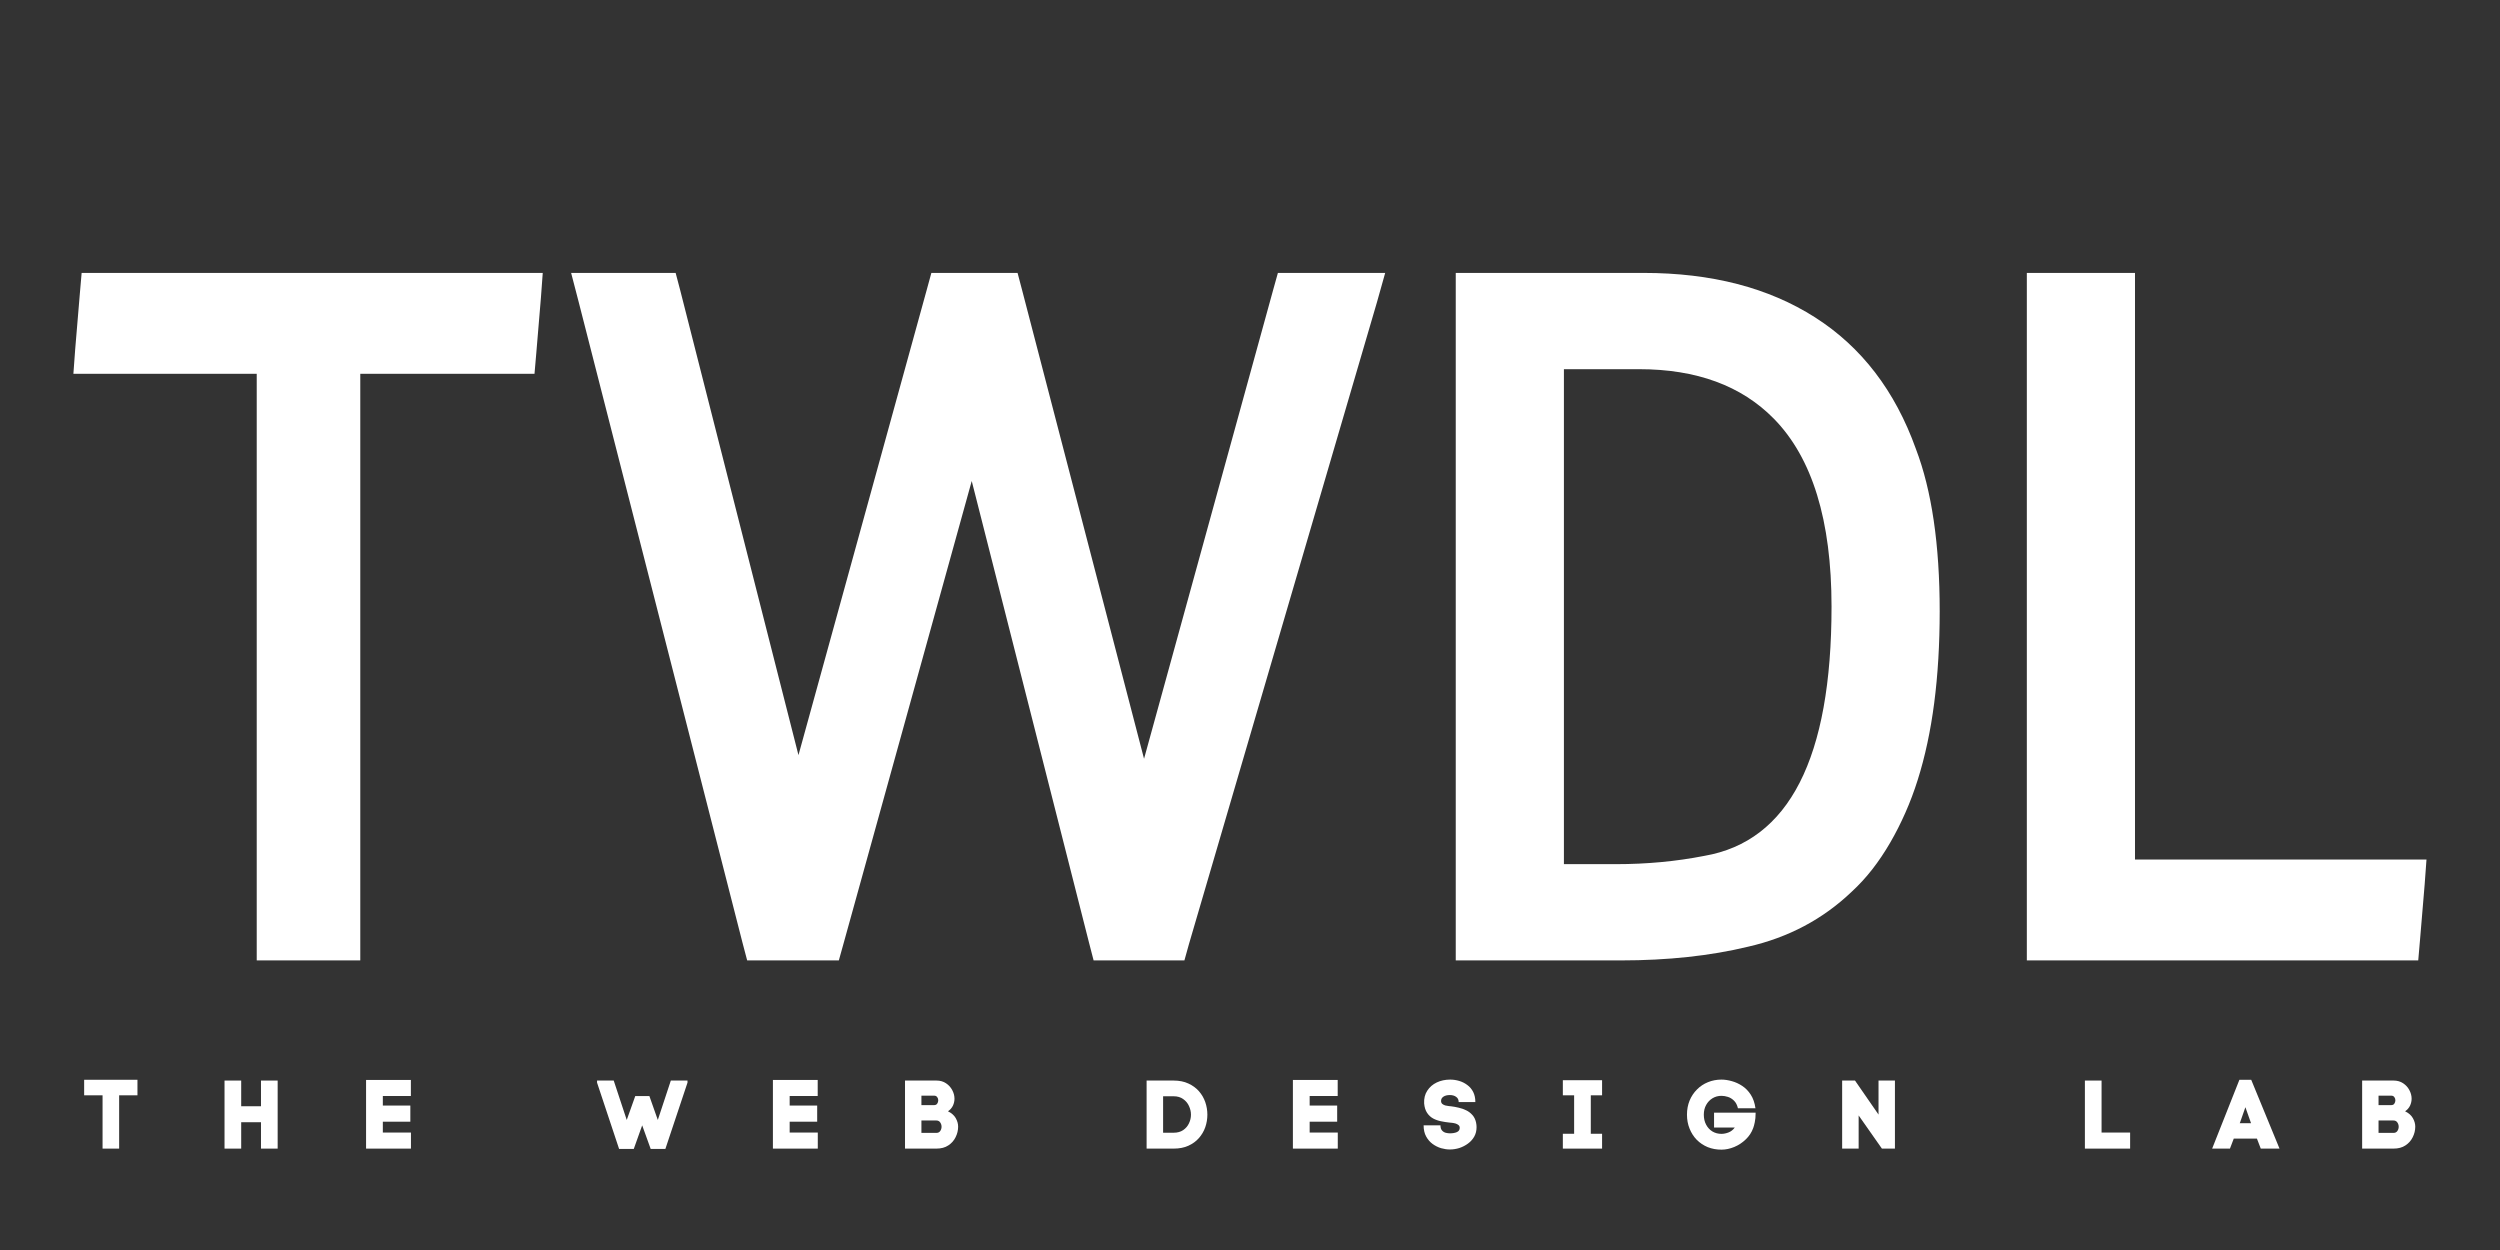 <svg xmlns="http://www.w3.org/2000/svg" xmlns:xlink="http://www.w3.org/1999/xlink" width="600" zoomAndPan="magnify" viewBox="0 0 450 225" height="300" preserveAspectRatio="xMidYMid meet" version="1.0"><rect x="0" y="0" width="450" height="225" fill="#333333" stroke="none"/><defs><g/></defs><g fill="#ffffff" fill-opacity="1"><g transform="translate(10.242, 168.75)"><g><path d="M 35.969 0 L 35.969 -101.469 L 2.969 -101.469 L 3.297 -105.938 L 4.125 -115.828 L 4.453 -119.625 L 87.453 -119.625 L 87.125 -115.172 L 86.297 -105.266 L 85.969 -101.469 L 54.609 -101.469 L 54.609 4.125 L 35.969 4.125 Z M 35.969 0 "/></g></g></g><g fill="#ffffff" fill-opacity="1"><g transform="translate(100.662, 168.75)"><g><path d="M 105.266 -32.172 L 128.531 -116.656 L 129.359 -119.625 L 148.672 -119.625 L 147.188 -114.344 L 113.359 1.156 L 112.531 4.125 L 96.188 4.125 L 95.375 0.984 L 74.25 -82.172 L 51.156 1.156 L 50.328 4.125 L 33.828 4.125 L 33 0.984 L 3.469 -114.516 L 2.141 -119.625 L 20.953 -119.625 L 21.781 -116.484 L 43.062 -32.828 L 66.172 -116.656 L 66.984 -119.625 L 82.5 -119.625 L 83.328 -116.484 Z M 105.266 -32.172 "/></g></g></g><g fill="#ffffff" fill-opacity="1"><g transform="translate(252.957, 168.75)"><g><path d="M 13.203 -119.625 L 42.906 -119.625 C 55.113 -119.625 65.395 -116.957 73.75 -111.625 C 82.113 -106.289 88.164 -98.395 91.906 -87.938 C 94.758 -80.457 96.188 -70.723 96.188 -58.734 C 96.188 -52.797 95.859 -47.297 95.203 -42.234 C 94.547 -37.18 93.555 -32.562 92.234 -28.375 C 91.578 -26.289 90.832 -24.312 90 -22.438 C 89.176 -20.57 88.27 -18.785 87.281 -17.078 C 86.289 -15.367 85.219 -13.77 84.062 -12.281 C 82.906 -10.801 81.672 -9.457 80.359 -8.25 C 75.18 -3.301 68.961 0 61.703 1.656 C 54.891 3.301 47.25 4.125 38.781 4.125 L 9.078 4.125 L 9.078 -119.625 Z M 28.547 -102.297 L 28.547 -13.203 L 37.953 -13.203 C 43.453 -13.203 48.734 -13.695 53.797 -14.688 C 69.078 -17.32 76.719 -32.281 76.719 -59.562 C 76.719 -75.07 73.254 -86.348 66.328 -93.391 C 60.492 -99.328 52.41 -102.297 42.078 -102.297 Z M 28.547 -102.297 "/></g></g><g transform="translate(355.752, 168.75)"><g><path d="M 75.734 4.125 L 9.078 4.125 L 9.078 -119.625 L 28.547 -119.625 L 28.547 -14.031 L 81.016 -14.031 L 80.688 -9.562 L 79.859 0.328 L 79.531 4.125 Z M 75.734 4.125 "/></g></g></g><g fill="#ffffff" fill-opacity="1"><g transform="translate(14.57, 206.75)"><g><path d="M 10.172 -12.391 L 10.172 -9.594 L 6.875 -9.594 L 6.875 0 L 3.891 0 L 3.891 -9.594 L 0.578 -9.594 L 0.578 -12.391 Z M 10.172 -12.391 "/></g></g></g><g fill="#ffffff" fill-opacity="1"><g transform="translate(39.54, 206.75)"><g><path d="M 10.438 0 L 7.438 0 L 7.438 -4.75 L 3.875 -4.75 L 3.875 0 L 0.875 0 L 0.875 -12.25 L 3.875 -12.25 L 3.875 -7.625 L 7.438 -7.625 L 7.438 -12.25 L 10.438 -12.25 Z M 10.438 0 "/></g></g></g><g fill="#ffffff" fill-opacity="1"><g transform="translate(65.018, 206.75)"><g><path d="M 0.875 -12.359 L 8.938 -12.359 L 8.938 -9.469 L 3.891 -9.469 L 3.891 -7.75 L 8.844 -7.75 L 8.844 -4.844 L 3.891 -4.844 L 3.891 -2.891 L 8.953 -2.891 L 8.953 0 L 0.875 0 Z M 0.875 -12.359 "/></g></g></g><g fill="#ffffff" fill-opacity="1"><g transform="translate(88.78, 206.75)"><g/></g></g><g fill="#ffffff" fill-opacity="1"><g transform="translate(107.172, 206.75)"><g><path d="M 12.594 0.062 L 9.953 0.062 L 8.422 -4.188 L 6.906 0.062 L 4.266 0.062 L 0.297 -11.875 L 0.297 -12.25 L 3.297 -12.25 L 5.641 -5.156 L 7.172 -9.453 L 9.719 -9.453 L 11.234 -5.156 L 13.578 -12.25 L 16.578 -12.25 L 16.578 -11.875 Z M 12.594 0.062 "/></g></g></g><g fill="#ffffff" fill-opacity="1"><g transform="translate(138.248, 206.75)"><g><path d="M 0.875 -12.359 L 8.938 -12.359 L 8.938 -9.469 L 3.891 -9.469 L 3.891 -7.75 L 8.844 -7.75 L 8.844 -4.844 L 3.891 -4.844 L 3.891 -2.891 L 8.953 -2.891 L 8.953 0 L 0.875 0 Z M 0.875 -12.359 "/></g></g></g><g fill="#ffffff" fill-opacity="1"><g transform="translate(162.011, 206.75)"><g><path d="M 6.562 -12.25 C 7.219 -12.25 7.785 -12.086 8.266 -11.766 C 8.754 -11.441 9.129 -11.031 9.391 -10.531 C 9.66 -10.031 9.797 -9.516 9.797 -8.984 C 9.797 -8.555 9.703 -8.141 9.516 -7.734 C 9.328 -7.336 9.031 -7 8.625 -6.719 C 9.281 -6.395 9.75 -5.977 10.031 -5.469 C 10.312 -4.969 10.453 -4.461 10.453 -3.953 C 10.453 -3.297 10.301 -2.664 10 -2.062 C 9.707 -1.457 9.27 -0.961 8.688 -0.578 C 8.113 -0.191 7.395 0 6.531 0 L 0.891 0 L 0.891 -12.25 Z M 6.109 -7.828 C 6.379 -7.828 6.57 -7.914 6.688 -8.094 C 6.812 -8.27 6.875 -8.473 6.875 -8.703 C 6.875 -8.91 6.812 -9.098 6.688 -9.266 C 6.562 -9.441 6.379 -9.531 6.141 -9.531 L 3.844 -9.531 L 3.844 -7.828 Z M 6.531 -2.828 C 6.844 -2.828 7.078 -2.941 7.234 -3.172 C 7.391 -3.398 7.469 -3.656 7.469 -3.938 C 7.469 -4.219 7.391 -4.473 7.234 -4.703 C 7.078 -4.941 6.844 -5.062 6.531 -5.062 L 3.844 -5.062 L 3.844 -2.828 Z M 6.531 -2.828 "/></g></g></g><g fill="#ffffff" fill-opacity="1"><g transform="translate(187.138, 206.75)"><g/></g></g><g fill="#ffffff" fill-opacity="1"><g transform="translate(205.53, 206.75)"><g><path d="M 5.719 -12.25 C 6.738 -12.25 7.625 -12.07 8.375 -11.719 C 9.133 -11.375 9.77 -10.91 10.281 -10.328 C 10.789 -9.742 11.172 -9.086 11.422 -8.359 C 11.672 -7.629 11.797 -6.879 11.797 -6.109 C 11.797 -5.336 11.672 -4.586 11.422 -3.859 C 11.172 -3.141 10.789 -2.488 10.281 -1.906 C 9.77 -1.32 9.133 -0.859 8.375 -0.516 C 7.625 -0.172 6.738 0 5.719 0 L 0.859 0 L 0.859 -12.25 Z M 5.719 -2.859 C 6.406 -2.859 6.977 -3.016 7.438 -3.328 C 7.906 -3.648 8.254 -4.055 8.484 -4.547 C 8.723 -5.047 8.844 -5.566 8.844 -6.109 C 8.844 -6.641 8.723 -7.16 8.484 -7.672 C 8.254 -8.18 7.906 -8.598 7.438 -8.922 C 6.977 -9.254 6.406 -9.422 5.719 -9.422 L 3.828 -9.422 L 3.828 -2.859 Z M 5.719 -2.859 "/></g></g></g><g fill="#ffffff" fill-opacity="1"><g transform="translate(231.847, 206.75)"><g><path d="M 0.875 -12.359 L 8.938 -12.359 L 8.938 -9.469 L 3.891 -9.469 L 3.891 -7.75 L 8.844 -7.75 L 8.844 -4.844 L 3.891 -4.844 L 3.891 -2.891 L 8.953 -2.891 L 8.953 0 L 0.875 0 Z M 0.875 -12.359 "/></g></g></g><g fill="#ffffff" fill-opacity="1"><g transform="translate(255.61, 206.75)"><g><path d="M 6.953 -8.375 C 6.953 -8.789 6.801 -9.102 6.5 -9.312 C 6.207 -9.531 5.828 -9.641 5.359 -9.641 C 4.891 -9.641 4.508 -9.547 4.219 -9.359 C 3.926 -9.172 3.781 -8.91 3.781 -8.578 C 3.781 -8.359 3.852 -8.18 4 -8.047 C 4.156 -7.922 4.336 -7.828 4.547 -7.766 C 4.766 -7.711 4.973 -7.676 5.172 -7.656 C 5.379 -7.633 5.535 -7.617 5.641 -7.609 C 6.066 -7.555 6.516 -7.473 6.984 -7.359 C 7.453 -7.254 7.895 -7.098 8.312 -6.891 C 8.727 -6.691 9.094 -6.414 9.406 -6.062 C 9.727 -5.719 9.953 -5.27 10.078 -4.719 C 10.141 -4.406 10.172 -4.125 10.172 -3.875 C 10.172 -3.227 10.031 -2.656 9.75 -2.156 C 9.469 -1.664 9.094 -1.25 8.625 -0.906 C 8.156 -0.562 7.641 -0.297 7.078 -0.109 C 6.516 0.066 5.941 0.156 5.359 0.156 C 4.859 0.156 4.332 0.078 3.781 -0.078 C 3.238 -0.242 2.727 -0.5 2.25 -0.844 C 1.781 -1.188 1.395 -1.633 1.094 -2.188 C 0.789 -2.738 0.641 -3.406 0.641 -4.188 L 3.672 -4.188 C 3.672 -3.789 3.766 -3.484 3.953 -3.266 C 4.141 -3.055 4.367 -2.914 4.641 -2.844 C 4.91 -2.781 5.156 -2.75 5.375 -2.75 C 5.863 -2.75 6.281 -2.82 6.625 -2.969 C 6.969 -3.125 7.141 -3.379 7.141 -3.734 C 7.141 -3.953 7.066 -4.117 6.922 -4.234 C 6.773 -4.359 6.598 -4.453 6.391 -4.516 C 6.18 -4.578 5.973 -4.617 5.766 -4.641 C 5.555 -4.66 5.395 -4.676 5.281 -4.688 C 4.789 -4.738 4.289 -4.816 3.781 -4.922 C 3.27 -5.023 2.797 -5.191 2.359 -5.422 C 1.922 -5.66 1.555 -6 1.266 -6.438 C 0.973 -6.875 0.797 -7.441 0.734 -8.141 L 0.734 -8.125 C 0.691 -9.02 0.879 -9.785 1.297 -10.422 C 1.711 -11.066 2.281 -11.562 3 -11.906 C 3.727 -12.25 4.531 -12.422 5.406 -12.422 C 5.957 -12.422 6.5 -12.344 7.031 -12.188 C 7.57 -12.031 8.062 -11.785 8.5 -11.453 C 8.945 -11.129 9.301 -10.711 9.562 -10.203 C 9.82 -9.691 9.953 -9.082 9.953 -8.375 Z M 6.953 -8.375 "/></g></g></g><g fill="#ffffff" fill-opacity="1"><g transform="translate(280.562, 206.75)"><g><path d="M 7.812 0 L 0.75 0 L 0.75 -2.672 L 2.781 -2.672 L 2.781 -9.594 L 0.75 -9.594 L 0.75 -12.312 L 7.812 -12.312 L 7.812 -9.594 L 5.781 -9.594 L 5.781 -2.672 L 7.812 -2.672 Z M 7.812 0 "/></g></g></g><g fill="#ffffff" fill-opacity="1"><g transform="translate(303.03, 206.75)"><g><path d="M 6.828 -9.5 C 6.234 -9.5 5.695 -9.352 5.219 -9.062 C 4.738 -8.77 4.359 -8.367 4.078 -7.859 C 3.797 -7.359 3.656 -6.773 3.656 -6.109 C 3.656 -5.422 3.797 -4.816 4.078 -4.297 C 4.359 -3.773 4.738 -3.367 5.219 -3.078 C 5.695 -2.797 6.234 -2.656 6.828 -2.656 C 7.234 -2.656 7.656 -2.738 8.094 -2.906 C 8.531 -3.07 8.91 -3.367 9.234 -3.797 L 5.5 -3.797 L 5.5 -6.469 L 12.984 -6.469 C 12.984 -5.758 12.93 -5.18 12.828 -4.734 C 12.734 -4.285 12.641 -3.941 12.547 -3.703 C 12.266 -2.922 11.816 -2.238 11.203 -1.656 C 10.598 -1.07 9.91 -0.617 9.141 -0.297 C 8.367 0.023 7.598 0.188 6.828 0.188 C 5.941 0.188 5.117 0.035 4.359 -0.266 C 3.609 -0.578 2.953 -1.016 2.391 -1.578 C 1.836 -2.148 1.406 -2.82 1.094 -3.594 C 0.781 -4.363 0.625 -5.203 0.625 -6.109 C 0.625 -7.023 0.781 -7.867 1.094 -8.641 C 1.414 -9.41 1.859 -10.078 2.422 -10.641 C 2.984 -11.211 3.641 -11.648 4.391 -11.953 C 5.148 -12.266 5.961 -12.422 6.828 -12.422 C 7.422 -12.422 8.047 -12.328 8.703 -12.141 C 9.359 -11.961 9.984 -11.676 10.578 -11.281 C 11.18 -10.883 11.691 -10.359 12.109 -9.703 C 12.535 -9.047 12.816 -8.234 12.953 -7.266 L 9.797 -7.266 C 9.66 -7.848 9.426 -8.301 9.094 -8.625 C 8.758 -8.957 8.391 -9.188 7.984 -9.312 C 7.586 -9.438 7.203 -9.5 6.828 -9.5 Z M 6.828 -9.5 "/></g></g></g><g fill="#ffffff" fill-opacity="1"><g transform="translate(330.712, 206.75)"><g><path d="M 7.422 -12.25 L 10.375 -12.25 L 10.375 0 L 8.031 0 L 3.844 -5.969 L 3.844 0 L 0.875 0 L 0.875 -12.25 L 3.188 -12.25 L 7.422 -6.125 Z M 7.422 -12.25 "/></g></g></g><g fill="#ffffff" fill-opacity="1"><g transform="translate(356.015, 206.75)"><g/></g></g><g fill="#ffffff" fill-opacity="1"><g transform="translate(374.406, 206.75)"><g><path d="M 0.875 -12.25 L 3.875 -12.25 L 3.875 -2.891 L 9.016 -2.891 L 9.016 0 L 0.875 0 Z M 0.875 -12.25 "/></g></g></g><g fill="#ffffff" fill-opacity="1"><g transform="translate(398.046, 206.75)"><g><path d="M 5.047 -12.391 L 7.172 -12.391 L 12.266 0 L 8.891 0 L 8.203 -1.797 L 4.031 -1.797 L 3.344 0 L 0.141 0 Z M 6.125 -7.453 L 5.219 -4.859 L 5.109 -4.578 L 7.141 -4.578 L 7.062 -4.797 Z M 6.125 -7.453 "/></g></g></g><g fill="#ffffff" fill-opacity="1"><g transform="translate(424.294, 206.75)"><g><path d="M 6.562 -12.25 C 7.219 -12.25 7.785 -12.086 8.266 -11.766 C 8.754 -11.441 9.129 -11.031 9.391 -10.531 C 9.66 -10.031 9.797 -9.516 9.797 -8.984 C 9.797 -8.555 9.703 -8.141 9.516 -7.734 C 9.328 -7.336 9.031 -7 8.625 -6.719 C 9.281 -6.395 9.75 -5.977 10.031 -5.469 C 10.312 -4.969 10.453 -4.461 10.453 -3.953 C 10.453 -3.297 10.301 -2.664 10 -2.062 C 9.707 -1.457 9.27 -0.961 8.688 -0.578 C 8.113 -0.191 7.395 0 6.531 0 L 0.891 0 L 0.891 -12.25 Z M 6.109 -7.828 C 6.379 -7.828 6.57 -7.914 6.688 -8.094 C 6.812 -8.27 6.875 -8.473 6.875 -8.703 C 6.875 -8.91 6.812 -9.098 6.688 -9.266 C 6.562 -9.441 6.379 -9.531 6.141 -9.531 L 3.844 -9.531 L 3.844 -7.828 Z M 6.531 -2.828 C 6.844 -2.828 7.078 -2.941 7.234 -3.172 C 7.391 -3.398 7.469 -3.656 7.469 -3.938 C 7.469 -4.219 7.391 -4.473 7.234 -4.703 C 7.078 -4.941 6.844 -5.062 6.531 -5.062 L 3.844 -5.062 L 3.844 -2.828 Z M 6.531 -2.828 "/></g></g></g></svg>